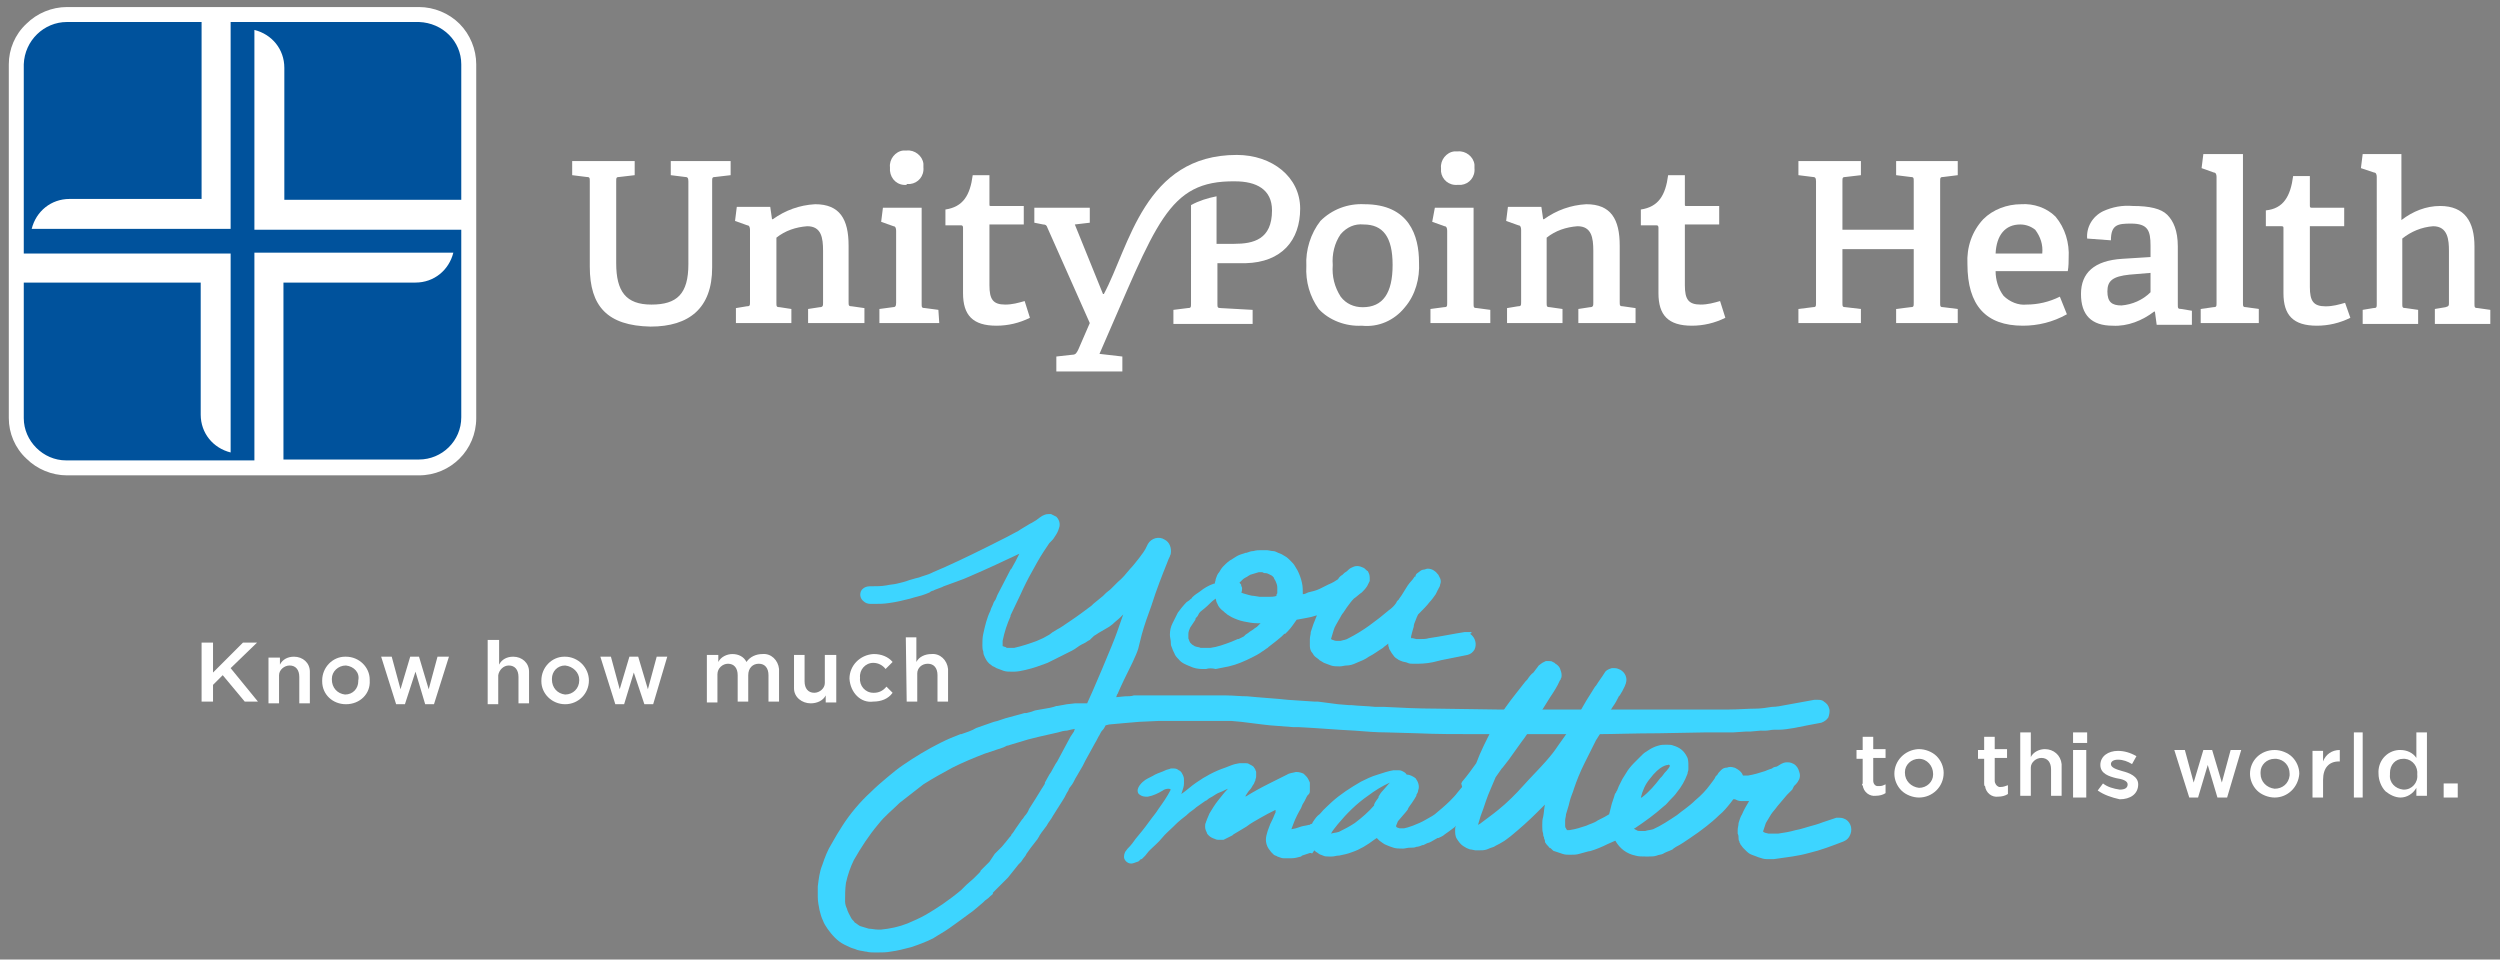 <svg xmlns="http://www.w3.org/2000/svg" xmlns:xlink="http://www.w3.org/1999/xlink" x="0px"
	 y="0px" viewBox="0 0 284 109" style="enable-background:new 0 0 284 109;" xml:space="preserve">
<rect x="0" y="0" width="284" height="109" fill="#808080" stroke="none"/>
<style type="text/css">
	.st0{fill:#FFFFFF;}
	.st1{fill:#3DD5FF;}
	.st2{fill:none;}
	.st3{clip-path:url(#SVGID_00000013195142699512789580000011789014248034512539_);}
	.st4{fill:#00529C;}
</style>
<g id="Assets_You_Matter_tagline_white_Copy">
	<g id="Group">
		<g id="Group_9">
			<path id="Fill_1" class="st0" d="M211.6,89v-2.8h-0.7v-1h0.7v-1.5h1.2v1.4h1.4v1h-1.4v2.6c0,0.3,0.2,0.6,0.5,0.6c0,0,0,0,0,0
				c0.1,0,0.1,0,0.2,0c0.3,0,0.5-0.1,0.7-0.2v1c-0.3,0.2-0.7,0.3-1.1,0.3c-0.7,0.1-1.4-0.4-1.5-1.2c0,0,0,0,0,0
				C211.5,89.3,211.5,89.1,211.6,89"/>
			<path id="Fill_3" class="st0" d="M218,90.6c-0.7,0-1.5-0.3-2-0.8c-0.5-0.5-0.8-1.2-0.8-1.9l0,0c0-1.5,1.2-2.7,2.7-2.8
				c0,0,0.1,0,0.1,0l0,0c0.7,0,1.5,0.3,2,0.8c0.5,0.5,0.8,1.2,0.8,1.9l0,0C220.8,89.4,219.5,90.6,218,90.6L218,90.6z M218,86.2
				c-0.9,0-1.6,0.7-1.6,1.5c0,0,0,0,0,0v0.1c0,0.9,0.7,1.6,1.6,1.7c0,0,0,0,0,0l0,0c0.9,0,1.6-0.7,1.6-1.5c0,0,0,0,0,0v-0.1
				C219.6,87,218.9,86.2,218,86.2L218,86.2z"/>
			<path id="Fill_5" class="st0" d="M225.4,89v-2.8h-0.7v-1h0.7v-1.5h1.2v1.4h1.4v1h-1.4v2.6c0,0.3,0.2,0.6,0.5,0.7
				c0.1,0,0.1,0,0.2,0c0.3,0,0.5-0.1,0.8-0.2v1c-0.3,0.2-0.7,0.3-1.1,0.3c-0.7,0.1-1.4-0.4-1.5-1.2C225.4,89.3,225.4,89.1,225.4,89"
				/>
			<path id="Fill_7" class="st0" d="M229.5,83.2h1.2V86c0.3-0.6,1-0.9,1.6-0.9c1,0,1.8,0.7,1.9,1.7c0,0.1,0,0.2,0,0.3v3.3H233v-3
				c0-0.8-0.4-1.3-1.1-1.3c-0.6,0-1.2,0.5-1.2,1.1c0,0,0,0,0,0c0,0,0,0.1,0,0.2v3h-1.2L229.5,83.2z"/>
		</g>
		<path id="Fill_10" class="st0" d="M237,90.6h-1.5v-5.4h1.5V90.6z M237.1,84.4h-1.6v-1.2h1.6V84.4z"/>
		<path id="Fill_11" class="st0" d="M238.3,89.8l0.6-0.8c0.5,0.4,1.2,0.6,1.9,0.7c0.6,0,0.9-0.2,0.9-0.6l0,0c0-0.4-0.6-0.6-1.3-0.7
			c-0.8-0.2-1.8-0.5-1.8-1.5l0,0c0-1,0.9-1.6,2-1.6c0.7,0,1.4,0.2,2.1,0.6l-0.5,0.9c-0.5-0.3-1-0.5-1.6-0.5c-0.5,0-0.8,0.2-0.8,0.5
			l0,0c0,0.4,0.6,0.6,1.3,0.8c0.8,0.2,1.8,0.6,1.8,1.5l0,0c0,1.1-0.9,1.7-2.1,1.7C239.9,90.6,239,90.3,238.3,89.8"/>
		<path id="Fill_13" class="st0" d="M247,85.2h1.2l1,3.7l1.1-3.7h1l1.1,3.7l1-3.7h1.2l-1.6,5.4h-1.1l-1.1-3.7l-1.1,3.7h-1L247,85.2z
			"/>
		<g id="Group_18">
			<path id="Fill_14" class="st0" d="M258.4,90.6c-0.7,0-1.5-0.3-2-0.8c-0.5-0.5-0.8-1.2-0.8-1.9l0,0c0-1.5,1.2-2.7,2.8-2.7h0
				c0.7,0,1.5,0.3,2,0.8c0.5,0.5,0.8,1.2,0.8,1.9l0,0C261.1,89.4,259.9,90.6,258.4,90.6C258.4,90.6,258.4,90.6,258.4,90.6
				L258.4,90.6z M258.4,86.2c-0.9,0-1.6,0.7-1.6,1.5c0,0,0,0,0,0.1v0.1c0,0.9,0.7,1.6,1.6,1.7l0,0c0.9,0,1.6-0.6,1.7-1.5
				c0,0,0-0.1,0-0.1c0,0,0-0.1,0-0.1l0,0c0-0.9-0.6-1.6-1.5-1.7c0,0,0,0,0,0L258.4,86.2z"/>
			<path id="Fill_16" class="st0" d="M262.7,85.3h1.2v1.2c0.3-0.8,1-1.3,1.9-1.3v1.3h-0.1c-1.1,0-1.8,0.7-1.8,2.1v2h-1.2V85.3z"/>
		</g>
		<path id="Fill_19" class="st0" d="M267.4,90.6h1v-7.4h-1V90.6z"/>
		<path id="Fill_20" class="st0" d="M272.7,90.6c-0.6,0-1.2-0.3-1.7-0.7c-0.5-0.5-0.8-1.3-0.8-2l0,0c-0.1-1.4,0.9-2.6,2.3-2.7
			c0,0,0,0,0,0h0.2c0.7,0,1.4,0.3,1.8,0.9v-2.9h1.2v7.2h-1.2v-0.9C274.1,90.2,273.4,90.6,272.7,90.6z M273,86.2
			c-0.9,0-1.5,0.7-1.5,1.6c0,0,0,0,0,0.1c0,0,0,0.1,0,0.1l0,0c-0.1,0.9,0.6,1.6,1.5,1.7h0.1c0.9,0,1.6-0.8,1.5-1.7l0,0
			c0.1-0.9-0.5-1.7-1.4-1.8C273.1,86.2,273,86.2,273,86.2L273,86.2z"/>
		<path id="Fill_22" class="st0" d="M277.6,90.6h1.6V89h-1.6V90.6z"/>
		<path id="Fill_23" class="st0" d="M27.6,73l-3.4,3.4V73h-1.3v6.7h1.3v-1.9l1.1-1.1l2.5,3h1.5l-3.1-3.8l3-2.9L27.6,73z"/>
		<g id="Group_28">
			<path id="Fill_24" class="st0" d="M30.6,74.7h1.2v0.8c0.3-0.6,0.9-0.9,1.6-0.9c1,0,1.8,0.7,1.8,1.7c0,0,0,0,0,0
				c0,0.1,0,0.2,0,0.3v3.3H34v-3c0-0.8-0.4-1.3-1.1-1.3c-0.6,0-1.2,0.5-1.2,1.1c0,0,0,0,0,0.1c0,0,0,0.1,0,0.2v2.9h-1.2V74.7z"/>
			<path id="Fill_26" class="st0" d="M39.3,80c-1.5,0-2.7-1.1-2.7-2.6c0,0,0,0,0,0v-0.1l0,0c0-1.5,1.2-2.7,2.6-2.7c0,0,0,0,0,0h0.1
				c1.5,0,2.7,1.2,2.7,2.6c0,0,0,0,0,0v0.1C42.1,78.8,40.9,80,39.3,80C39.4,80,39.4,80,39.3,80L39.3,80z M39.3,75.6
				c-0.9,0-1.6,0.7-1.6,1.5c0,0,0,0,0,0c0,0,0,0.1,0,0.1l0,0c0,0.9,0.6,1.6,1.5,1.7c0,0,0,0,0,0l0,0c0.9,0,1.5-0.7,1.5-1.5
				c0,0,0,0,0,0c0,0,0-0.1,0-0.1l0,0C40.9,76.4,40.2,75.7,39.3,75.6C39.4,75.6,39.4,75.6,39.3,75.6L39.3,75.6z"/>
		</g>
		<path id="Fill_29" class="st0" d="M43.3,74.6h1.2l1,3.7l1.1-3.7h1l1.1,3.7l1-3.7H51L49.3,80h-1l-1.1-3.7L46,80h-1L43.3,74.6z"/>
		<g id="Group_34">
			<path id="Fill_30" class="st0" d="M55.5,72.7h1.2v2.8c0.3-0.6,0.9-0.9,1.6-0.9c1,0,1.8,0.7,1.8,1.7c0,0,0,0,0,0
				c0,0.1,0,0.2,0,0.3v3.3h-1.2v-3c0-0.8-0.4-1.3-1.1-1.3c-0.6,0-1.1,0.5-1.2,1.1c0,0,0,0,0,0.1c0,0.1,0,0.1,0,0.2v3h-1.2V72.7z"/>
			<path id="Fill_32" class="st0" d="M64.2,80c-1.5,0-2.7-1.2-2.7-2.6c0,0,0,0,0,0v-0.1c0-1.5,1.2-2.7,2.6-2.7c0,0,0,0,0,0h0.1
				c0.7,0,1.4,0.3,1.9,0.8c0.5,0.5,0.8,1.2,0.8,1.9l0,0c0,1.5-1.2,2.7-2.7,2.7C64.3,80,64.3,80,64.2,80L64.2,80z M64.2,75.6
				c-0.9,0-1.5,0.7-1.5,1.5c0,0,0,0,0,0v0.1c0,0.9,0.6,1.6,1.5,1.7c0,0,0,0,0,0l0,0c0.9,0,1.6-0.7,1.6-1.6l0,0v-0.1
				C65.8,76.4,65.1,75.7,64.2,75.6L64.2,75.6z"/>
		</g>
		<path id="Fill_35" class="st0" d="M68.2,74.6h1.2l1,3.7l1.1-3.7h1l1.1,3.7l1-3.7h1.2L74.2,80h-1L72,76.4L70.9,80h-1L68.2,74.6z"/>
		<g id="Group_51">
			<path id="Fill_36" class="st0" d="M80.4,74.4h1.2v0.8c0.3-0.6,1-0.9,1.6-0.9c0.7,0,1.3,0.3,1.6,0.9c0.4-0.6,1.1-0.9,1.8-0.9
				c1-0.1,1.8,0.7,1.9,1.7c0,0.1,0,0.2,0,0.3v3.4h-1.2v-3c0-0.8-0.4-1.3-1.1-1.3S85,75.9,85,76.7v3h-1.2v-3c0-0.8-0.4-1.3-1.1-1.3
				c-0.6,0-1.2,0.5-1.2,1.2c0,0,0,0.1,0,0.2v3h-1.2V74.4z"/>
			<path id="Fill_38" class="st0" d="M90.2,77.8v-3.4h1.2v3c0,0.8,0.4,1.3,1.1,1.3c0.6,0,1.2-0.5,1.2-1.1c0,0,0,0,0,0
				c0-0.1,0-0.1,0-0.2v-3H95v5.4h-1.2V79c-0.3,0.6-1,0.9-1.7,0.9c-1,0-1.9-0.7-1.9-1.7c0,0,0,0,0,0C90.2,78.1,90.2,78,90.2,77.8"/>
			<path id="Fill_40" class="st0" d="M96.5,77.1L96.5,77.1c0-1.5,1.2-2.7,2.7-2.8h0.1c0.8,0,1.6,0.3,2.1,0.9l-0.8,0.8
				c-0.3-0.4-0.8-0.7-1.4-0.7c-0.9,0-1.6,0.8-1.5,1.7l0,0c-0.1,0.9,0.6,1.7,1.5,1.7c0,0,0,0,0,0h0.1c0.5,0,1-0.2,1.4-0.7l0.7,0.7
				c-0.5,0.7-1.3,1-2.2,1C97.8,79.9,96.6,78.7,96.5,77.1C96.5,77.2,96.5,77.2,96.5,77.1L96.5,77.1"/>
			<path id="Fill_42" class="st0" d="M102.9,72.4h1.2v2.8c0.3-0.6,1-0.9,1.7-0.9c1-0.1,1.8,0.7,1.9,1.7c0,0,0,0,0,0
				c0,0.1,0,0.2,0,0.3v3.4h-1.2v-3c0-0.8-0.4-1.3-1.1-1.3c-0.7,0-1.2,0.5-1.2,1.1c0,0,0,0,0,0c0,0.1,0,0.1,0,0.2v3h-1.2L102.9,72.4z
				"/>
			<path id="Fill_44" class="st1" d="M99.4,108.2c-0.3,0-0.7,0-1-0.1h-0.1c-0.4-0.1-0.8-0.1-1.2-0.3c-0.4-0.1-0.8-0.3-1.2-0.5
				c-0.8-0.4-1.4-1.1-1.9-1.8c-0.2-0.3-0.4-0.6-0.5-0.9l0,0c-0.2-0.4-0.3-0.8-0.4-1.2c-0.1-0.5-0.2-1-0.2-1.5c0-0.4,0-0.8,0-1.2
				c0.1-0.8,0.2-1.7,0.5-2.4c0.3-0.9,0.6-1.7,1.1-2.5c0.4-0.7,0.8-1.4,1.2-2c0.9-1.4,2-2.7,3.2-3.8c0.6-0.6,1.3-1.2,1.9-1.7
				s1.2-1,1.8-1.4c1.3-0.9,2.8-1.8,4.2-2.5c0.8-0.4,1.5-0.7,2.3-1h0.1c0.6-0.2,1.2-0.4,1.7-0.7l2-0.7l0.4-0.1
				c0.3-0.1,0.6-0.2,0.9-0.3l2.2-0.6h0.2l0.4-0.1l0.3-0.1l0.3-0.1l1.7-0.3l0.4-0.1l0.3-0.1h0.1l1.1-0.2l0.9-0.1l0,0h0.3l0,0h0.3h0.4
				h0.4c0.4-0.8,3-6.9,3.4-8.1l0.7-2l-0.2,0.2l0,0l-0.1,0.1c-0.3,0.3-0.6,0.5-0.9,0.8l0,0l-0.4,0.3l-1.2,0.7l0,0l-0.3,0.2
				c-0.2,0.1-0.3,0.2-0.5,0.4l-0.2,0.2l-0.2,0.1l0,0l-0.3,0.2l-0.4,0.2c-0.4,0.2-0.7,0.5-1.1,0.7l-0.4,0.2l0,0l-0.6,0.3
				c-0.6,0.3-1.2,0.6-1.8,0.9c-0.8,0.3-1.6,0.6-2.5,0.8c-0.4,0.1-0.9,0.2-1.3,0.2h-0.3c-0.3,0-0.6,0-0.9-0.1
				c-0.3-0.1-0.5-0.2-0.8-0.3c-0.2-0.1-0.3-0.2-0.4-0.2l-0.4-0.3l-0.1-0.1l0,0l0,0c-0.2-0.2-0.3-0.4-0.4-0.6
				c-0.1-0.2-0.2-0.4-0.2-0.7c-0.1-0.2-0.1-0.5-0.1-0.7c0-0.4,0-0.9,0.1-1.3c0.2-0.9,0.4-1.8,0.8-2.6l0.1-0.3
				c0.1-0.2,0.2-0.4,0.3-0.7l0.2-0.3l0,0l0.2-0.5c0.5-1,1-1.9,1.5-2.9l0.1-0.1c0.3-0.5,0.6-1.1,0.9-1.7c-1.7,0.8-3.6,1.7-5.7,2.6
				c-0.6,0.3-2.4,0.9-2.9,1.1l-0.2,0.1l0,0l-0.8,0.3l-0.2,0.1c-0.1,0-0.3,0.1-0.4,0.2l-0.5,0.2c-0.5,0.2-1.1,0.3-1.7,0.5
				c-0.8,0.2-1.6,0.4-2.4,0.5c-0.6,0.1-1.2,0.1-1.8,0.1h-0.3c-0.3,0-0.6-0.1-0.8-0.3c-0.4-0.3-0.5-0.9-0.2-1.3l0.1-0.1
				c0.2-0.2,0.5-0.3,0.8-0.3H99c0.6,0,1.1,0,1.7-0.1c0.4-0.1,0.8-0.1,1.2-0.2s0.9-0.2,1.4-0.4l0.7-0.2l0,0l0.4-0.1
				c0.5-0.2,1-0.3,1.4-0.5l0.2-0.1c1.7-0.7,4.2-1.9,6-2.8l0,0l0.8-0.4c1-0.5,2-1,2.9-1.5l0.3-0.2l0,0l1-0.6l0.2-0.1l0.5-0.3l0.4-0.3
				l0.3-0.2c0.2-0.1,0.4-0.2,0.7-0.2l0,0c0.1,0,0.2,0,0.3,0c0.2,0.1,0.4,0.2,0.6,0.3l0,0c0.3,0.3,0.5,0.8,0.3,1.3
				c-0.1,0.4-0.3,0.7-0.5,1l0,0c-0.1,0.2-0.3,0.4-0.4,0.5l-0.2,0.2l-0.6,0.9c-0.6,0.9-1,1.7-1.4,2.4s-0.9,1.7-1.3,2.6
				c-0.4,0.8-0.7,1.5-1.1,2.3v0.1c-0.4,0.9-0.7,1.8-0.9,2.8c0,0.2,0,0.3,0,0.4c0,0.1,0,0.1,0,0.2l0.3,0.1c0.1,0,0.1,0.1,0.2,0.1
				c0.1,0,0.1,0,0.2,0c0.2,0,0.4,0,0.6,0c0.9-0.2,1.8-0.5,2.6-0.8c0.5-0.2,0.9-0.4,1.4-0.7l0.4-0.3l0,0l0.5-0.3
				c0.4-0.2,0.8-0.5,1.1-0.7l0,0l0.3-0.2c0.9-0.6,1.7-1.2,2.5-1.8l0.2-0.2c0.4-0.3,0.7-0.6,1.1-0.9l0.3-0.3l0,0
				c0.2-0.2,0.4-0.3,0.6-0.5l0.8-0.8c0.5-0.4,0.9-0.9,1.4-1.5c0.3-0.3,0.6-0.7,1-1.2c0.3-0.4,0.7-0.9,0.9-1.4l0,0l0.1-0.2
				c0.4-0.7,1.3-0.9,1.9-0.5c0.6,0.3,0.8,1,0.7,1.6c0,0.1-0.1,0.2-0.1,0.3l0,0c-0.1,0.2-0.2,0.4-0.3,0.7c-0.6,1.5-1.2,3-1.8,4.9
				c-0.4,1.1-0.8,2.2-1.1,3.3l-0.4,1.6c-0.2,0.7-1,2.3-1.6,3.5l0,0c-0.3,0.6-0.5,1.1-0.6,1.3s-0.1,0.3-0.2,0.4l0,0l-0.1,0.3l1-0.1
				c0.4,0,0.7,0,1-0.1h0.4h0.1h0.6l0,0h0.5h0.4h1h1.4l0,0h0.7h3.1h1h0.1h1.2c0.8,0,1.6,0.1,2.4,0.1l1.1,0.1l2.5,0.2l1,0.1l3,0.2h0.4
				L152,80l1.2,0.1h0.3c0.9,0.1,1.8,0.1,2.7,0.2h1c1.9,0.1,4,0.2,5.9,0.2l7,0.1h2.9c3.7,0,7.6,0,11.4,0h3.2c3.1,0,7,0,8.8,0
				c1.1,0,2.1-0.1,3.1-0.1c0.5,0,1.2-0.1,1.8-0.2c0.5,0,1-0.1,1.5-0.2c1.1-0.2,2.2-0.4,3.3-0.6c0.1,0,0.3,0,0.4,0
				c0.2,0,0.5,0,0.7,0.2c0.3,0.2,0.5,0.4,0.6,0.8c0.1,0.3,0,0.7-0.1,1c-0.2,0.3-0.5,0.5-0.8,0.6c-1.1,0.2-2.1,0.4-3.1,0.6
				c-0.6,0.1-1.2,0.2-1.8,0.2h-0.5c-0.3,0-0.6,0.1-0.9,0.1H200l0,0l-1.1,0.1h-0.5l-1.5,0.1h-1.2h-0.5h-1.4l-5.4,0.1l0,0
				c-2.6,0-5.3,0.1-6.7,0.1c-3,0-5.6,0-8,0H168c-2.6,0-4.8,0-7-0.1l-3.5-0.1c-1.2,0-2.3-0.1-3.6-0.2c-2.1-0.1-4.3-0.3-6.4-0.4l0,0
				h-0.6l-2.6-0.2l-0.9-0.1L141,82l0,0l-1.1-0.1c-0.4,0-0.8,0-1.2,0H138h-1.1h-2.4h-1.2h-0.1h-0.5h-1.1l-2.2,0.1
				c-1.1,0.1-2.4,0.2-3.4,0.3l-0.4,0.1l0,0c-0.1,0.2-0.2,0.4-0.4,0.6c-0.1,0.1-0.2,0.3-0.3,0.5c-0.2,0.3-0.3,0.6-0.5,0.9l0,0l-1.1,2
				l-0.3,0.6l0,0l-0.7,1.2c-0.2,0.3-0.3,0.6-0.5,0.9l-0.3,0.4c-0.1,0.1-0.1,0.3-0.2,0.4l0,0c-0.2,0.3-0.3,0.6-0.5,0.9l-1.2,1.9
				c-0.2,0.4-0.5,0.7-0.7,1.1l0,0l-0.6,0.8l0,0l-0.2,0.3l-0.1,0.2c-0.1,0.1-0.1,0.2-0.2,0.3l-0.7,0.9l0,0l-0.5,0.7l-0.1,0.2
				l-0.3,0.4l-0.2,0.3l0,0l-0.3,0.3l-0.4,0.5l-0.8,1c-0.4,0.4-0.8,0.8-1.2,1.2c-0.1,0.1-0.2,0.2-0.4,0.4s-0.1,0.1-0.1,0.2
				s-0.2,0.2-0.3,0.3l-0.2,0.2l0,0l-0.4,0.3l-0.2,0.2l0,0c-0.5,0.4-1,0.9-1.6,1.3c-0.8,0.6-1.5,1.1-2.2,1.6s-1.3,0.8-1.9,1.2
				c-0.8,0.4-1.6,0.7-2.5,1c-0.8,0.2-1.5,0.4-2.3,0.5c-0.5,0.1-1,0.1-1.5,0.1L99.4,108.2z M122.1,82.8L122.1,82.8l-0.5,0.1l-0.4,0.1
				c-0.3,0-0.7,0.1-1,0.2l-2.2,0.5c-0.4,0.1-0.8,0.2-1.2,0.3l-2,0.6l0,0l-0.3,0.1h-0.1l-0.4,0.2l-0.6,0.2l-1.5,0.5
				c-1.3,0.5-2.5,1-3.7,1.6c-1.1,0.6-2.2,1.2-3.3,1.9c-0.9,0.7-1.8,1.4-2.7,2.1c-0.8,0.8-1.7,1.5-2.4,2.4c-1.1,1.3-2,2.7-2.8,4.1
				c-0.4,0.8-0.7,1.7-0.9,2.6c-0.1,0.7-0.1,1.4-0.1,2.1c0,0.3,0.1,0.6,0.2,0.8c0.1,0.4,0.3,0.7,0.5,1.1c0.1,0.2,0.3,0.3,0.4,0.5
				c0.2,0.1,0.4,0.3,0.6,0.4c0.3,0.1,0.7,0.2,1,0.3c0.3,0,0.7,0.1,1,0.1h0.4c1-0.1,2-0.3,3-0.7c0.7-0.3,1.4-0.6,2.1-1
				c0.7-0.4,1.3-0.8,1.9-1.2c0.7-0.5,1.4-1,2.1-1.6l0.6-0.6l0.8-0.7c0.2-0.2,0.4-0.4,0.6-0.6l0,0c0.1-0.1,0.2-0.2,0.2-0.3l0.3-0.3
				l0,0l0.7-0.7l0,0L113,97l0.4-0.4l0,0l0.2-0.2l0.1-0.1l0.1-0.1l0.5-0.6l0,0l0.4-0.5c0.1-0.1,0.2-0.2,0.2-0.3l0,0
				c0.2-0.2,0.3-0.4,0.5-0.7s0.5-0.7,0.7-1l0,0l0.1-0.1l0.2-0.3l0,0c0.2-0.2,0.4-0.5,0.5-0.8l0.7-1.1l0.8-1.3
				c0.1-0.1,0.1-0.2,0.2-0.3l0.1-0.2v-0.1l0.5-0.9l0.2-0.3l0.5-0.9l0.2-0.3c0.5-0.9,1-1.9,1.5-2.8l0.2-0.3l0,0l0.2-0.3L122.1,82.8z"
				/>
			<path id="Fill_47" class="st1" d="M137,76L137,76h-0.4c-0.5,0-1-0.1-1.4-0.3c-0.5-0.2-1-0.4-1.3-0.8c-0.2-0.2-0.4-0.4-0.5-0.7
				c-0.1-0.2-0.2-0.4-0.3-0.7c-0.1-0.2-0.1-0.4-0.1-0.6l0,0c0-0.2-0.1-0.5-0.1-0.8c0-0.5,0.1-0.9,0.3-1.3c0.2-0.4,0.4-0.8,0.6-1.2
				c0.3-0.4,0.6-0.8,1-1.2l0.3-0.2l0,0l0.1-0.1c0.1-0.1,0.2-0.1,0.2-0.2l0.1-0.1l0,0c0.2-0.2,0.5-0.4,0.8-0.6l0,0
				c0.5-0.4,1-0.7,1.6-0.9h0.1c0-0.2,0.1-0.3,0.1-0.5c0.1-0.3,0.2-0.6,0.4-0.8c0.1-0.2,0.3-0.5,0.5-0.7c0.3-0.3,0.6-0.6,1-0.8
				c0.3-0.2,0.6-0.4,0.9-0.5l0.6-0.2l0,0h0.1c0.3-0.1,0.5-0.2,0.8-0.2c0.3-0.1,0.6-0.1,0.9-0.1h0.6c0.2,0,0.5,0.1,0.7,0.1
				c0.2,0,0.4,0.1,0.6,0.2l0,0c0.3,0.1,0.5,0.2,0.8,0.4c0.2,0.1,0.4,0.3,0.6,0.5c0.2,0.2,0.4,0.4,0.5,0.6c0.1,0.2,0.2,0.3,0.3,0.5
				c0.2,0.4,0.4,0.9,0.5,1.4c0.1,0.4,0.1,0.9,0.1,1.3c0.2,0,0.4-0.1,0.6-0.2c0.4-0.1,0.9-0.2,1.3-0.4l0.2-0.1l0.4-0.2l0.2-0.1l0,0
				l0.2-0.1c0.5-0.2,0.8-0.4,1.1-0.6c0.1-0.2,0.3-0.4,0.5-0.5l0.1-0.1c0.1-0.1,0.2-0.2,0.4-0.3c0.2-0.2,0.3-0.3,0.5-0.4
				c0.2-0.1,0.4-0.2,0.7-0.2l0,0c0.2,0,0.5,0.1,0.7,0.2c0.2,0.1,0.3,0.3,0.5,0.4c0.1,0.2,0.2,0.4,0.2,0.7c0,0.1,0,0.3,0,0.4
				c-0.1,0.2-0.2,0.4-0.3,0.6c-0.2,0.3-0.4,0.5-0.6,0.7c-0.3,0.2-0.6,0.5-0.9,0.7l0,0c-0.3,0.3-0.5,0.6-0.8,1l-0.4,0.6
				c-0.2,0.2-0.3,0.5-0.5,0.8c-0.2,0.4-0.5,0.8-0.6,1.2c-0.1,0.3-0.2,0.7-0.3,1l0,0l0.2,0.1c0.1,0,0.2,0.1,0.4,0.1h0.5
				c0.3-0.1,0.6-0.1,0.9-0.3c0.8-0.4,1.6-0.9,2.3-1.4c0.4-0.3,0.8-0.6,1.2-0.9l0,0l1.1-0.9c0.3-0.2,0.6-0.5,0.8-0.8l0,0l0.1-0.2l0,0
				l0,0l0.1-0.1l0.1-0.1c0.1-0.2,0.3-0.4,0.4-0.6s0.4-0.6,0.5-0.8s0.5-0.7,0.7-0.9l0.2-0.3h0.1v-0.1l0.1-0.2
				c0.1-0.1,0.3-0.2,0.4-0.3c0.1-0.1,0.3-0.2,0.5-0.2c0.1,0,0.2-0.1,0.4-0.1c0.5,0,0.9,0.3,1.2,0.7l0.2,0.4c0.1,0.2,0.1,0.5,0,0.7
				c0,0.2-0.1,0.3-0.2,0.5c0,0.1-0.1,0.1-0.1,0.2l-0.2,0.4c-0.2,0.3-0.5,0.7-0.7,0.9c-0.3,0.4-0.7,0.8-1.1,1.2l-0.2,0.2
				c-0.1,0.2-0.2,0.4-0.3,0.7c-0.1,0.2-0.2,0.5-0.2,0.7c-0.1,0.3-0.2,0.7-0.3,1.1v0.2l0,0h0.1h0.1l0.4,0.1h0.4c0.3,0,0.7,0,1-0.1
				c1.4-0.2,2.8-0.5,4.1-0.7c0.1,0,0.2,0,0.4,0c0.1,0,0.2,0,0.3,0l0.1,0.1L167,72c0.6,0.4,0.8,1.2,0.5,1.8c-0.2,0.3-0.4,0.5-0.8,0.6
				c-1,0.2-2,0.4-3,0.6l-0.4,0.1l0,0c-0.7,0.2-1.5,0.3-2.2,0.3h-0.1c-0.1,0-0.3,0-0.4,0h-0.1l0,0c-0.2,0-0.4,0-0.6-0.1
				c-0.2-0.1-0.5-0.1-0.7-0.2c-0.2-0.1-0.3-0.1-0.4-0.2c-0.2-0.1-0.3-0.2-0.4-0.3c-0.1-0.1-0.2-0.3-0.3-0.4
				c-0.1-0.2-0.2-0.3-0.3-0.5v-0.1c-0.1-0.2-0.1-0.3-0.1-0.5l-0.1,0.1l-0.4,0.3l-0.1,0.1c-0.5,0.3-1,0.7-1.6,1
				c-0.4,0.3-0.9,0.5-1.4,0.7c-0.4,0.2-0.8,0.3-1.1,0.3l0,0c-0.3,0-0.5,0.1-0.8,0.1h-0.1c-0.3,0-0.6,0-0.9-0.1
				c-0.3-0.1-0.5-0.2-0.8-0.3c-0.2-0.1-0.3-0.2-0.5-0.3l-0.1-0.1c-0.1-0.1-0.3-0.2-0.4-0.3l0,0c-0.1-0.1-0.2-0.2-0.3-0.4
				c-0.2-0.2-0.3-0.5-0.3-0.8v-0.1c0-0.2,0-0.5,0-0.7l0,0c0-0.3,0.1-0.5,0.1-0.8c0.1-0.3,0.2-0.6,0.3-0.9c0.1-0.3,0.3-0.7,0.4-1
				l-0.7,0.2c-0.5,0.1-1,0.2-1.6,0.3c-0.3,0.4-0.6,0.9-1,1.3l-0.2,0.2l-0.1,0.1h-0.1l-0.2,0.2l-0.1,0.1l-0.6,0.5l0,0l-0.9,0.7
				l-0.1,0.1c-0.2,0.1-0.4,0.3-0.6,0.4c-0.4,0.3-0.8,0.5-1.2,0.7c-0.8,0.4-1.7,0.8-2.6,1c-0.5,0.1-1,0.2-1.5,0.3
				C137.7,75.9,137.3,75.9,137,76z M138.1,68c-0.1,0.1-0.3,0.2-0.5,0.4s-0.6,0.6-1,0.9s-0.4,0.4-0.5,0.6s-0.2,0.2-0.3,0.4v0.1
				c-0.2,0.3-0.4,0.6-0.6,0.9c-0.1,0.2-0.2,0.5-0.2,0.7c0,0.2,0,0.3,0,0.5c0,0.1,0.1,0.2,0.1,0.3l0.1,0.2c0.1,0.1,0.1,0.1,0.2,0.2
				c0.1,0.1,0.2,0.1,0.3,0.2c0.2,0.1,0.5,0.1,0.7,0.2c0.1,0,0.3,0,0.4,0c0.2,0,0.5,0,0.7,0c0.8-0.1,1.6-0.4,2.4-0.7l0.7-0.3h0.1
				l0.6-0.3l0.2-0.2l0.3-0.2c0.2-0.2,0.5-0.3,0.7-0.5l0,0l0.3-0.2l0,0l0.2-0.2l0.2-0.2H143h-0.2c-0.5,0-1-0.1-1.5-0.2
				c-0.5-0.1-1-0.3-1.4-0.5c-0.2-0.1-0.3-0.2-0.5-0.3l-0.1-0.1c-0.2-0.1-0.3-0.3-0.5-0.4c-0.2-0.2-0.4-0.4-0.5-0.7l-0.1-0.2l0,0
				L138.1,68z M143.4,65h-0.4c-0.3,0.1-0.7,0.2-1,0.3c-0.1,0.1-0.2,0.1-0.3,0.2c-0.2,0.1-0.4,0.2-0.6,0.4c-0.1,0.1-0.2,0.2-0.3,0.3
				c0,0,0.1,0.1,0.1,0.1c0.1,0.1,0.1,0.1,0.1,0.2c0,0.1,0.1,0.2,0.1,0.3c0,0.2,0,0.4-0.1,0.5l0.2,0.1c0.4,0.1,0.9,0.3,1.3,0.3
				l0.6,0.1h1c0.3,0,0.6,0,0.9-0.1c0-0.1,0-0.2,0.1-0.3c0-0.2,0-0.5,0-0.7c0-0.2-0.1-0.5-0.2-0.7c-0.1-0.2-0.2-0.3-0.2-0.4
				c-0.1-0.1-0.1-0.1-0.2-0.2l-0.4-0.2c-0.2-0.1-0.3-0.1-0.5-0.1L143.4,65z"/>
			<path id="Fill_49" class="st1" d="M128.5,98.1L128.5,98.1c-0.5,0-0.9-0.5-0.8-0.9c0-0.2,0.1-0.3,0.1-0.4c0.1-0.1,0.2-0.3,0.3-0.4
				l0.1-0.1c0.3-0.3,0.6-0.7,0.8-1c0.5-0.6,1-1.2,1.5-1.9s0.8-1,1.1-1.5c0.5-0.7,1-1.4,1.4-2.2l0,0c-0.1-0.1-0.2-0.1-0.3-0.1
				c-0.2,0-0.5,0.1-0.6,0.2c-0.5,0.3-1.1,0.6-1.7,0.7c-0.1,0-0.2,0-0.3,0c-0.3,0-0.7-0.2-0.8-0.4c-0.3-0.6,0.5-1.3,0.8-1.5
				s0.8-0.4,1.1-0.6l0,0c0.4-0.2,0.8-0.3,1.2-0.5l0,0c0.2-0.1,0.4-0.1,0.6-0.2h0.1c0.1,0,0.2,0,0.2,0h0.1c0.2,0,0.4,0.1,0.5,0.2
				c0.3,0.1,0.4,0.4,0.5,0.6c0.1,0.2,0.1,0.4,0.1,0.5c0,0.1,0,0.3,0,0.4c0,0.3-0.1,0.6-0.2,0.9l-0.1,0.3l0,0
				c0.6-0.4,1.1-0.9,1.7-1.3c1-0.7,2.1-1.3,3.3-1.7c0.3-0.1,0.7-0.3,1.1-0.4l0.5-0.1h0.2h0.1h0.3h0.1c0.1,0,0.3,0,0.4,0.1
				c0.2,0.1,0.4,0.2,0.5,0.3l0.2,0.3c0,0.1,0.1,0.2,0.1,0.3c0,0.2,0,0.3,0,0.5l0,0c0,0.2-0.1,0.3-0.1,0.5l0,0
				c-0.1,0.1-0.1,0.3-0.2,0.4s-0.2,0.4-0.4,0.6s-0.3,0.4-0.5,0.7l0,0l0,0v0.1c0.8-0.5,1.7-1,2.7-1.5l1.6-0.8l0.4-0.2
				c0.3-0.2,0.7-0.2,1-0.3h0.1c0.3,0,0.6,0.1,0.8,0.2c0.1,0.1,0.2,0.2,0.3,0.3l0,0c0.2,0.2,0.3,0.5,0.4,0.7c0,0.1,0,0.2,0,0.4l0,0
				v0.1c0,0.1,0,0.3,0,0.4c0,0,0,0.1,0,0.1c0,0.2-0.1,0.3-0.2,0.4l0,0l-0.1,0.1c0,0.1-0.1,0.1-0.1,0.2l-0.1,0.2l0,0l-0.1,0.2
				c-0.2,0.3-0.3,0.5-0.4,0.8c-0.3,0.5-0.6,1.1-0.8,1.6l-0.3,0.8l0.5-0.1l0.6-0.2c0.3-0.1,0.6-0.1,0.9-0.2h0.1l0,0l0,0l0,0l0,0
				l0.1-0.1l0,0h0.1l0.1-0.1c0-0.1,0.1-0.2,0.1-0.2c0.2-0.3,0.4-0.6,0.7-0.8l0.1-0.1c0.4-0.5,0.9-0.9,1.3-1.3c1-0.9,2.1-1.6,3.3-2.3
				c0.6-0.3,1.2-0.6,1.9-0.8c0.6-0.2,1.2-0.4,1.8-0.5l0,0c0.2,0,0.3,0,0.5,0c0.2,0,0.3,0,0.5,0.1c0.2,0.1,0.4,0.2,0.5,0.4
				c0.4,0,0.7,0.2,1,0.4c0.3,0.4,0.5,0.9,0.3,1.4c0,0.2-0.1,0.3-0.2,0.5v0.1c-0.1,0.2-0.3,0.5-0.5,0.8s-0.4,0.5-0.5,0.8l0,0
				c-0.3,0.4-0.7,0.8-1.1,1.3c-0.1,0.2-0.1,0.3-0.2,0.5c0,0,0,0.1,0,0.1l0,0l0.1,0.1l0.3,0.1h0.5l0.4-0.1l0.6-0.2
				c0.5-0.2,1-0.4,1.5-0.7l0.7-0.4l0.3-0.2c0.6-0.5,1.2-1,1.7-1.5c0.3-0.3,0.6-0.6,0.9-1l0.5-0.6L166,89l0.1-0.2
				c0.6-0.7,1.1-1.4,1.6-2.1l0.4-1c0.3-0.7,0.6-1.3,1-2.1s0.6-1.2,0.9-1.7c0.7-1.1,1.4-2.1,2.2-3.1c0.4-0.5,0.8-1,1.1-1.4l0.1-0.1
				l0.1-0.1c0.2-0.3,0.4-0.6,0.7-0.8l0,0l0.3-0.4l0.3-0.4c0.1-0.1,0.3-0.2,0.4-0.3l0.4-0.2c0.1,0,0.2,0,0.3,0h0.1
				c0.1,0,0.3,0,0.4,0.1l0.2,0.1l0,0l0.1,0.1c0.2,0.1,0.4,0.3,0.5,0.5c0.1,0.3,0.2,0.5,0.2,0.8c0,0.1,0,0.3-0.1,0.4
				c0,0.1,0,0.1-0.1,0.2c-0.3,0.7-0.7,1.3-1.1,1.9l-1,1.6c-0.4,0.6-0.7,1.2-1.1,1.8s-0.7,1.1-1.1,1.6c-0.5,0.7-1,1.4-1.5,2.1l0,0
				l-0.7,0.9l-0.1,0.1l0,0l-0.7,1c-0.4,1-0.8,1.8-1.1,2.7c-0.2,0.6-0.4,1.2-0.6,1.7c-0.1,0.3-0.2,0.7-0.3,1l0.2-0.1
				c0.4-0.3,0.8-0.6,1.2-0.9c0.3-0.2,0.5-0.4,0.9-0.7c1-0.8,2-1.8,2.8-2.7s1.9-2,2.6-2.8s1-1.2,1.4-1.8s0.9-1.2,1.3-1.9
				c0.3-0.4,0.6-0.8,0.8-1.2c0.4-0.8,0.8-1.5,1.1-2s0.7-1.1,1-1.6l0.1-0.1c0.3-0.5,0.7-1,1-1.5c0.1-0.2,0.3-0.3,0.5-0.4l0.3-0.1
				c0.1,0,0.2,0,0.3,0c0.3,0,0.5,0.1,0.7,0.2l0,0c0.5,0.3,0.8,0.9,0.6,1.5c0,0.1-0.1,0.2-0.1,0.3l0,0l-0.3,0.6l-0.3,0.5l0,0
				l-0.1,0.1c-0.2,0.4-0.4,0.8-0.7,1.2c-0.5,0.8-1,1.6-1.5,2.4L182,83l-0.7,1.1l-1.3,2.6c-0.5,1-0.9,2-1.2,2.9
				c-0.1,0.4-0.4,1-0.5,1.5c-0.1,0.5-0.3,1-0.4,1.4c0,0.2-0.1,0.5-0.1,0.7c0,0.2,0,0.4,0,0.6c0,0.1,0,0.2,0.1,0.3
				c0,0.1,0.1,0.1,0.1,0.2l0,0l0,0l0,0l0,0l0,0h0.3c0.7-0.1,1.3-0.3,1.9-0.5c0.4-0.2,0.9-0.3,1.3-0.6l0.2-0.1l0,0
				c0.4-0.2,0.8-0.4,1.1-0.6c0.1-0.4,0.2-0.8,0.3-1.2c0.1-0.3,0.2-0.6,0.3-0.9c0-0.1,0.1-0.3,0.2-0.4c0-0.1,0.1-0.2,0.1-0.2l0,0
				c0.1-0.2,0.1-0.3,0.2-0.5s0.3-0.6,0.4-0.8s0.4-0.6,0.5-0.8s0.5-0.7,0.8-1l0.1-0.1c0.2-0.2,0.4-0.4,0.6-0.6l0.1-0.1l0.2-0.2
				c0.2-0.2,0.4-0.3,0.7-0.5c0.3-0.2,0.7-0.4,1.1-0.5c0.3-0.1,0.6-0.1,0.9-0.1c0.3,0,0.6,0,0.8,0.1c0.7,0.2,1.2,0.6,1.5,1.2
				c0.2,0.3,0.2,0.7,0.2,1.1c0,0.1,0,0.2,0,0.3c0,0,0,0.1,0,0.1l0,0c0,0.2-0.1,0.3-0.1,0.5c-0.3,0.8-0.7,1.5-1.2,2.1
				c-0.2,0.3-0.5,0.6-0.8,0.9c-0.2,0.2-0.4,0.5-0.7,0.7c-1,0.9-2.1,1.7-3.3,2.5h-0.1l0,0l0,0l0,0l0.1,0.1l0.2,0.1
				c0.1,0.1,0.3,0.1,0.4,0.1h0.4h0.2c0.3-0.1,0.6-0.1,0.9-0.2c0.9-0.4,1.8-1,2.7-1.6c0.6-0.5,1.4-1,2.1-1.7c0.6-0.5,1.2-1.1,1.7-1.8
				c0.2-0.3,0.5-0.6,0.6-0.9l0.1-0.1l0,0l0.1-0.1c0.1-0.2,0.2-0.3,0.4-0.5c0.2-0.2,0.4-0.3,0.7-0.3c0.2-0.1,0.5-0.1,0.8,0
				c0.1,0,0.2,0.1,0.4,0.2c0.3,0.2,0.5,0.4,0.6,0.7l0,0h0.1h0.5c0.6-0.1,1.3-0.3,1.9-0.5c0.2-0.1,0.5-0.2,0.8-0.3
				c0.1-0.1,0.3-0.2,0.5-0.2l0.2-0.1c0.1-0.1,0.2-0.1,0.3-0.2c0.2-0.1,0.4-0.2,0.7-0.2h0.1c0.3,0,0.5,0.1,0.7,0.2
				c0.3,0.2,0.5,0.5,0.6,0.9c0.1,0.3,0.1,0.5,0,0.8c-0.1,0.2-0.2,0.4-0.4,0.6l-0.1,0.1l0,0l-0.1,0.1l-0.1,0.2l0,0l-0.1,0.2l-0.6,0.6
				l-1.1,1.3c-0.2,0.3-0.5,0.6-0.7,0.9c-0.2,0.3-0.4,0.7-0.6,1c-0.1,0.3-0.2,0.6-0.3,0.9c0,0,0,0.1,0,0.1l0,0l0,0l0,0l0,0l0,0
				l0.2,0.1l0.4,0.1h0.6h0.5c0.7-0.1,1.3-0.2,2-0.4c0.6-0.1,1.1-0.3,1.5-0.4s1.1-0.3,1.6-0.5l1.5-0.5h0.1c0.1,0,0.2,0,0.3,0
				c0.3,0,0.5,0.1,0.7,0.2c0.6,0.4,0.8,1.2,0.4,1.9c0,0,0,0,0,0c-0.1,0.2-0.3,0.4-0.5,0.5l-0.2,0.1c-1.3,0.5-2.6,1-3.9,1.3
				c-0.7,0.2-1.3,0.3-1.9,0.4c-0.7,0.1-1.4,0.2-2.1,0.3h-0.3c-0.2,0-0.3,0-0.5,0c-0.3,0-0.6-0.1-0.9-0.2c-0.3-0.1-0.5-0.2-0.8-0.3
				c-0.3-0.1-0.5-0.3-0.7-0.5c-0.1-0.1-0.2-0.2-0.3-0.3c-0.1-0.1-0.2-0.3-0.3-0.4c0-0.1-0.1-0.2-0.1-0.2v-0.1l0,0
				c-0.1-0.1-0.1-0.3-0.1-0.4c0-0.2,0-0.3-0.1-0.5v-0.1c0-0.1,0-0.2,0-0.3c0-0.3,0.1-0.5,0.1-0.8c0.1-0.3,0.2-0.7,0.4-1
				c0.2-0.5,0.5-1,0.8-1.5h-0.4h-0.5c-0.3,0-0.5-0.1-0.7-0.2h-0.1h-0.1l-0.3,0.4c-0.4,0.5-0.8,1-1.3,1.4c-0.5,0.5-1,0.9-1.5,1.3
				s-1.2,0.9-1.8,1.3s-1,0.7-1.6,1l-0.3,0.2l-0.1,0.1c-0.4,0.2-0.8,0.3-1.1,0.5c-0.2,0.1-0.5,0.1-0.7,0.2c-0.3,0.1-0.6,0.1-0.9,0.1
				h-0.4c-0.4,0-0.8,0-1.1-0.1c-1-0.2-1.8-0.8-2.3-1.7l-0.9,0.4c-0.6,0.3-1.3,0.6-2,0.8h-0.1l0,0c-0.4,0.1-0.7,0.2-1.1,0.3
				c-0.3,0.1-0.7,0.1-1,0.1h-0.1c-0.3,0-0.5,0-0.8-0.1c-0.3-0.1-0.6-0.2-0.9-0.3l0,0c-0.1,0-0.2-0.1-0.2-0.1l-0.1-0.1
				c-0.1-0.1-0.2-0.2-0.3-0.2c-0.1-0.2-0.3-0.3-0.4-0.5l0,0c-0.1-0.1-0.1-0.2-0.1-0.3c0-0.1-0.1-0.2-0.1-0.3l0,0v-0.1l0,0
				c-0.1-0.1-0.1-0.3-0.1-0.4c-0.1-0.3-0.1-0.5-0.1-0.8c0,0,0,0,0-0.1l0,0c0,0,0-0.1,0-0.1c0-0.3,0-0.6,0.1-0.9
				c0.1-0.5,0.1-0.9,0.2-1.4c-0.3,0.3-0.6,0.6-0.9,0.9c-0.9,0.9-1.9,1.8-3,2.7c-0.3,0.2-0.6,0.5-1,0.7c-0.3,0.2-0.6,0.3-0.9,0.5
				c-0.3,0.1-0.6,0.2-0.8,0.3c-0.3,0.1-0.6,0.1-0.9,0.1h-0.4l-0.5-0.1h-0.1l0,0c-0.3-0.1-0.5-0.2-0.8-0.4c-0.3-0.2-0.5-0.5-0.7-0.8
				c-0.2-0.3-0.2-0.7-0.2-1c0-0.2,0-0.3,0.1-0.5l-0.2,0.2c-0.4,0.3-0.8,0.6-1.1,0.8c-0.2,0.2-0.5,0.3-0.7,0.4h-0.1l0,0
				c-0.2,0.1-0.5,0.3-0.7,0.4l-0.2,0.1l-0.3,0.1l-0.4,0.2l0,0h-0.1c-0.2,0.1-0.5,0.2-0.7,0.2c-0.2,0.1-0.4,0.1-0.7,0.1h-0.1
				c-0.2,0-0.5,0.1-0.7,0.1h-0.1c-0.3,0-0.7,0-1-0.1c-0.3-0.1-0.6-0.2-0.8-0.3c-0.3-0.1-0.5-0.3-0.8-0.5c-0.1-0.1-0.2-0.2-0.3-0.3
				l-0.3,0.2c-0.8,0.6-1.6,1.1-2.5,1.4l0,0c-0.5,0.2-1,0.3-1.5,0.4h-0.1c-0.2,0-0.4,0.1-0.7,0.1h-0.1c-0.1,0-0.2,0-0.3,0
				c-0.2,0-0.4,0-0.6-0.1c-0.2-0.1-0.4-0.1-0.6-0.3c-0.2-0.1-0.3-0.2-0.4-0.3l-0.2,0.3l0,0l0,0l-0.1,0.1v-0.1h-0.1h-0.1l-0.9,0.3
				l-0.1,0.1c-0.4,0.1-0.7,0.2-1.1,0.2h-0.1c-0.2,0-0.3,0-0.5,0h-0.2h-0.1c-0.2,0-0.4-0.1-0.7-0.2c-0.1-0.1-0.3-0.1-0.4-0.2
				c-0.1-0.1-0.2-0.2-0.3-0.3c-0.1-0.1-0.2-0.3-0.3-0.4c-0.2-0.3-0.3-0.7-0.3-1c0-0.3,0.1-0.7,0.2-1c0.1-0.3,0.2-0.5,0.3-0.8l0,0
				c0.2-0.4,0.4-0.8,0.5-1.1l0.1-0.2l0,0V92c-0.6,0.3-1.2,0.6-1.7,0.9s-1.1,0.6-1.6,1l-0.5,0.3l0,0l-1,0.6l-0.1,0.1l-0.4,0.2
				l-0.2,0.1l-0.4,0.2h-0.1h-0.1h-0.4c-0.1,0-0.2,0-0.4-0.1c-0.3-0.1-0.5-0.2-0.7-0.4c-0.1-0.1-0.2-0.2-0.2-0.3
				c-0.1-0.2-0.2-0.4-0.2-0.7c0-0.2,0-0.3,0.1-0.5c0-0.1,0.1-0.2,0.1-0.3l0.3-0.7c0.3-0.5,0.6-1,1-1.5c0.4-0.5,0.7-0.9,1.1-1.3l0,0
				c-0.3,0.1-0.6,0.3-0.9,0.4s-0.6,0.3-0.9,0.5c-0.2,0.1-0.4,0.2-0.6,0.4l-0.2,0.1l-1,0.7c-0.3,0.3-0.7,0.5-1,0.8l-0.1,0.1
				c-0.4,0.3-0.9,0.7-1.3,1.1l-0.2,0.2c-0.4,0.4-0.9,0.8-1.3,1.3s-0.9,0.9-1.3,1.3l-0.2,0.2l-0.4,0.5l-0.4,0.4h-0.1l-0.1,0.1
				c-0.1,0.1-0.2,0.2-0.3,0.2C128.9,98,128.7,98.1,128.5,98.1z M157.9,88.9c-0.9,0.4-1.7,0.9-2.5,1.5c-1.3,0.9-2.4,2-3.4,3.2
				c-0.3,0.4-0.6,0.7-0.8,1.1c0.3-0.1,0.6-0.1,0.9-0.2c0.6-0.3,1.2-0.6,1.8-1c0.8-0.6,1.6-1.3,2.2-2v-0.1l0,0
				c0.1-0.3,0.3-0.5,0.5-0.8v-0.1c0.1-0.2,0.3-0.5,0.5-0.7S157.6,89.2,157.9,88.9L157.9,88.9z M189.5,86.9c-0.1,0-0.9,0-2.1,1.6
				c-0.5,0.6-0.8,1.3-1,2.1c0,0,0,0,0.1,0l0,0c0.8-0.6,1.5-1.4,2.1-2.2l0,0l0.2-0.2l0.3-0.4c0.3-0.3,0.6-0.7,0.6-0.8
				S189.5,86.8,189.5,86.9L189.5,86.9z"/>
		</g>
	</g>
</g>
<g id="UPH_Logo_UPH_Logo_white_keyline">
	<g id="Group_3">
		<path id="Clip_2-2" class="st2" d="M1,0.8h53.1V54H1V0.8z"/>
		<g>
			<defs>
				<rect id="SVGID_1_" x="1" y="0.8" width="53.1" height="53.2"/>
			</defs>
			<clipPath id="SVGID_00000128453732036291190150000006005660444754697108_">
				<use xlink:href="#SVGID_1_"  style="overflow:visible;"/>
			</clipPath>
			<g style="clip-path:url(#SVGID_00000128453732036291190150000006005660444754697108_);">
				<g id="Group_3-2">
					<path id="Fill_1-2" class="st0" d="M47.6,0.8H7.6c-1.7,0-3.4,0.7-4.6,1.9C1.7,3.9,1,5.6,1,7.3v40.2c0,1.7,0.7,3.4,2,4.6
						C4.2,53.3,5.9,54,7.6,54h40c3.6,0,6.5-2.9,6.5-6.5V7.3c0-1.7-0.7-3.4-1.9-4.6C51,1.5,49.3,0.8,47.6,0.8"/>
				</g>
			</g>
		</g>
	</g>
	<path id="Fill_4" class="st4" d="M28.9,26.1V3.4c2,0.5,3.4,2.2,3.4,4.3v15h20.1V7.3c0-2.6-2.1-4.7-4.8-4.8H26.2v23.5H3.6
		c0.5-2,2.2-3.4,4.3-3.4h15V2.5H7.6c-2.6,0-4.8,2.1-4.9,4.8v21.5h23.5v22.6c-2-0.5-3.4-2.2-3.4-4.3v-15H2.7v15.4
		c0,2.6,2.2,4.8,4.8,4.8h21.4V28.7h22.6c-0.5,2-2.2,3.4-4.3,3.4h-15v20.1h15.4c2.6,0,4.8-2.1,4.8-4.8V26.1H28.9z"/>
	<g id="Unity_Point_Letters">
		<path id="Fill_6" class="st0" d="M124.9,40.2l2.6,0.3v1.7h-7.5v-1.7l1.8-0.2c0.4,0,0.5-0.2,0.7-0.6l1.3-3L119,25.9
			c-0.1-0.3-0.2-0.4-0.5-0.4l-1-0.2v-1.7h6.3v1.7l-1.7,0.2l3.2,7.9h0.1c2.9-5.4,4.6-15.8,15.1-15.8c4,0,7.2,2.5,7.2,6.1
			s-2.1,6.1-6.2,6.2c-0.8,0-1.6,0-3.2,0v4.6c0,0.4,0,0.5,0.4,0.5l3.6,0.2v1.6h-9v-1.6l1.6-0.2c0.4,0,0.4-0.1,0.4-0.5V23.3
			c0.9-0.5,1.9-0.8,2.9-1v5.4l2,0c2.2,0,4.3-0.5,4.3-3.8c0-2.4-1.8-3.3-4.2-3.3C132.6,20.5,131.4,25.4,124.9,40.2"/>
		<path id="Fill_8" class="st0" d="M78.2,20.6c0-0.4-0.1-0.5-0.4-0.5l-1.6-0.2v-1.6H83v1.6l-1.7,0.2c-0.4,0-0.4,0.1-0.4,0.5v9.8
			c0,4.6-2.6,6.7-7,6.7C69,37,67,34.8,67,30.3v-9.7c0-0.4,0-0.5-0.4-0.5L65,19.9v-1.6h7.1v1.6l-1.7,0.2c-0.4,0-0.4,0.1-0.4,0.5v9.3
			c0,3.2,1.1,4.7,4,4.7s4.2-1.2,4.2-4.6L78.2,20.6z"/>
		<path id="Fill_10-2" class="st0" d="M91.8,36.7v-1.6l1.3-0.2c0.4,0,0.4-0.2,0.4-0.5v-5.9c0-1.5-0.2-2.8-1.8-2.8
			c-1.3,0.1-2.5,0.5-3.5,1.3v7.4c0,0.4,0,0.5,0.4,0.5l1.3,0.2v1.6h-6.3v-1.7l1.2-0.2c0.4,0,0.4-0.1,0.4-0.5v-8.2
			c0-0.3-0.1-0.5-0.3-0.5l-1.4-0.5l0.2-1.6h3.8l0.2,1.4h0.1c1.4-1,3-1.6,4.8-1.7c2.8,0,3.8,1.7,3.8,4.7v6.4c0,0.4,0,0.5,0.4,0.5
			l1.4,0.2v1.7L91.8,36.7z"/>
		<path id="Fill_12" class="st0" d="M106.7,36.7h-6.8v-1.6l1.5-0.2c0.3,0,0.4-0.1,0.4-0.5v-8.2c0-0.3-0.1-0.5-0.3-0.5l-1.4-0.5
			l0.2-1.6h4.4v10.9c0,0.4,0,0.5,0.4,0.5l1.5,0.2L106.7,36.7L106.7,36.7z M103,21c-1,0.1-1.8-0.6-1.9-1.6c0-0.1,0-0.2,0-0.4
			c-0.1-0.9,0.6-1.8,1.5-1.9c0,0,0,0,0,0c0.1,0,0.3,0,0.4,0c0.9-0.1,1.8,0.6,1.9,1.5c0,0,0,0,0,0c0,0.1,0,0.2,0,0.4
			c0.1,1-0.6,1.8-1.5,1.9c0,0,0,0,0,0H103z"/>
		<path id="Fill_14-2" class="st0" d="M117,36.1c-1.2,0.6-2.5,0.9-3.8,0.9c-2.7,0-3.8-1.2-3.8-3.7v-7.4c0-0.1,0-0.3-0.2-0.3h-1.8
			v-1.8c2-0.3,2.8-1.6,3.1-3.9h1.9v3.3c0,0.2,0,0.2,0.2,0.2h3.7v2.1h-3.9v6.9c0,1.6,0.4,2.2,1.8,2.2c0.8,0,1.5-0.2,2.2-0.4L117,36.1
			z"/>
		<path id="Fill_16-2" class="st0" d="M154.7,37c-1.8,0.1-3.7-0.6-4.9-1.9c-1-1.4-1.5-3.1-1.4-4.9c-0.1-1.8,0.5-3.7,1.6-5.1
			c1.3-1.3,3.1-2,5-1.9c5.1,0,6.2,3.6,6.2,6.6c0.1,1.8-0.4,3.7-1.6,5.1C158.4,36.4,156.6,37.2,154.7,37z M154.9,25.5
			c-1-0.1-1.9,0.3-2.6,1.1c-0.7,1-1,2.3-0.9,3.5c-0.1,1.3,0.2,2.5,0.9,3.6c0.6,0.8,1.5,1.2,2.5,1.2c2.3,0,3.4-1.6,3.4-4.8
			S157.1,25.5,154.9,25.5L154.9,25.5z"/>
		<path id="Fill_18" class="st0" d="M169.3,36.7h-6.8v-1.6l1.5-0.2c0.4,0,0.4-0.1,0.4-0.5v-8.2c0-0.3-0.1-0.5-0.3-0.5l-1.4-0.5
			l0.3-1.6h4.4v10.9c0,0.4,0,0.5,0.4,0.5l1.5,0.2L169.3,36.7L169.3,36.7z M165.6,21c-1,0.1-1.8-0.6-1.9-1.5c0,0,0,0,0,0
			c0-0.1,0-0.2,0-0.4c-0.1-0.9,0.6-1.8,1.5-1.9c0,0,0,0,0,0c0.1,0,0.3,0,0.4,0c0.9-0.1,1.8,0.6,1.9,1.5c0,0.1,0,0.2,0,0.4
			c0.1,1-0.6,1.8-1.5,1.9c0,0,0,0,0,0C165.9,21,165.7,21,165.6,21z"/>
		<path id="Fill_20-2" class="st0" d="M179.3,36.7v-1.6l1.3-0.2c0.4,0,0.4-0.2,0.4-0.5v-5.9c0-1.5-0.2-2.8-1.8-2.8
			c-1.3,0.1-2.5,0.5-3.5,1.3v7.4c0,0.4,0,0.5,0.4,0.5l1.4,0.2v1.6h-6.3v-1.7l1.2-0.2c0.4,0,0.4-0.1,0.4-0.5v-8.2
			c0-0.3-0.1-0.5-0.3-0.5l-1.4-0.5l0.2-1.6h3.8l0.2,1.4h0.1c1.4-1,3-1.6,4.8-1.7c2.8,0,3.8,1.7,3.8,4.7v6.4c0,0.4,0,0.5,0.4,0.5
			l1.4,0.2v1.7L179.3,36.7z"/>
		<path id="Fill_22-2" class="st0" d="M196,36.1c-1.2,0.6-2.5,0.9-3.8,0.9c-2.7,0-3.8-1.2-3.8-3.7v-7.4c0-0.1,0-0.3-0.2-0.3h-1.8
			v-1.8c2-0.3,2.8-1.6,3.1-3.9h1.9v3.3c0,0.2,0,0.2,0.2,0.2h3.7v2.1h-3.9v6.9c0,1.6,0.4,2.2,1.8,2.2c0.8,0,1.5-0.2,2.2-0.4L196,36.1
			z"/>
		<path id="Fill_24-2" class="st0" d="M215.4,36.7v-1.6l1.6-0.2c0.4,0,0.4-0.1,0.4-0.5v-6.1h-8.1v6.1c0,0.4,0,0.5,0.4,0.5l1.7,0.2
			v1.6h-7.1v-1.6l1.6-0.2c0.4,0,0.4-0.1,0.4-0.5V20.6c0-0.4-0.1-0.5-0.4-0.5l-1.6-0.2v-1.6h7.1v1.6l-1.7,0.2c-0.4,0-0.4,0.1-0.4,0.5
			v5.5h8.1v-5.5c0-0.4,0-0.5-0.4-0.5l-1.6-0.2v-1.6h7v1.6l-1.6,0.2c-0.4,0-0.4,0.1-0.4,0.5v13.8c0,0.4,0,0.5,0.4,0.5l1.6,0.2v1.6
			H215.4z"/>
		<path id="Fill_26-2" class="st0" d="M229.8,37c-4.2,0-6.3-2.3-6.3-7c-0.1-1.9,0.5-3.7,1.8-5.1c1.1-1.1,2.7-1.7,4.3-1.7
			c1.4-0.1,2.9,0.4,3.9,1.4c1.1,1.3,1.6,3,1.5,4.7c0,0.3,0,1-0.1,1.5h-8.2c0,1,0.3,2,0.9,2.8c0.7,0.7,1.7,1.1,2.6,1
			c1.3,0,2.6-0.3,3.8-0.9l0.8,2C233.2,36.6,231.5,37,229.8,37z M229.5,25.5c-1.7,0-2.7,1.2-2.8,3.3h5.3c0.1-1-0.2-1.9-0.8-2.7
			C230.7,25.7,230.1,25.5,229.5,25.5L229.5,25.5z"/>
		<path id="Fill_28" class="st0" d="M240,37c-2.4,0-3.6-1.2-3.6-3.6s1.5-3.8,4.7-4l3.2-0.2v-1.3c0-1.7-0.3-2.5-2.2-2.5
			c-1.5,0-2.3,0.1-2.3,1.9l-2.7-0.2c-0.1-1.3,0.6-2.5,1.8-3.1c1.1-0.5,2.2-0.7,3.4-0.6c1.9,0,3.2,0.3,3.9,1s1.2,1.8,1.2,3.6v6.6
			c0,0.4,0,0.5,0.4,0.5l1.2,0.2v1.6h-4l-0.2-1.5h-0.1C243.4,36.4,241.7,37.1,240,37z M244.3,31l-2.4,0.2c-1.9,0.2-2.5,0.7-2.5,1.9
			c0,1.2,0.5,1.6,1.6,1.6c1.2-0.1,2.4-0.6,3.3-1.5V31z"/>
		<path id="Fill_30-2" class="st0" d="M250,36.7v-1.6l1.4-0.2c0.4,0,0.4-0.1,0.4-0.5V20.1c0-0.3-0.1-0.5-0.3-0.5l-1.4-0.5l0.2-1.6
			h4.5v16.9c0,0.4,0,0.5,0.4,0.5l1.4,0.2v1.6H250z"/>
		<path id="Fill_32-2" class="st0" d="M267,36.1c-1.2,0.6-2.5,0.9-3.8,0.9c-2.7,0-3.8-1.2-3.8-3.7v-7.4c0-0.1,0-0.2-0.2-0.2h-1.8
			v-1.8c2-0.2,2.8-1.6,3.1-3.9h1.9v3.3c0,0.2,0,0.3,0.2,0.3h3.7v2.1h-3.9v6.9c0,1.6,0.4,2.2,1.8,2.2c0.8,0,1.5-0.2,2.2-0.4L267,36.1
			z"/>
		<path id="Fill_34" class="st0" d="M276.6,36.7v-1.6l1.2-0.2c0.4-0.1,0.4-0.2,0.4-0.5v-5.9c0-1.2-0.1-2.8-1.8-2.8
			c-1.3,0.1-2.5,0.6-3.5,1.4v7.4c0,0.4,0,0.5,0.4,0.5l1.4,0.2v1.6h-6.3v-1.6l1.2-0.2c0.4,0,0.4-0.1,0.4-0.5V20.1
			c0-0.3-0.1-0.5-0.3-0.5l-1.5-0.5l0.2-1.6h4.4v7.5c1.3-1,2.8-1.6,4.4-1.6c2.8,0,3.9,1.8,3.9,4.6v6.5c0,0.4,0,0.5,0.4,0.5l1.4,0.2
			v1.6H276.6z"/>
	</g>
</g>
</svg>

